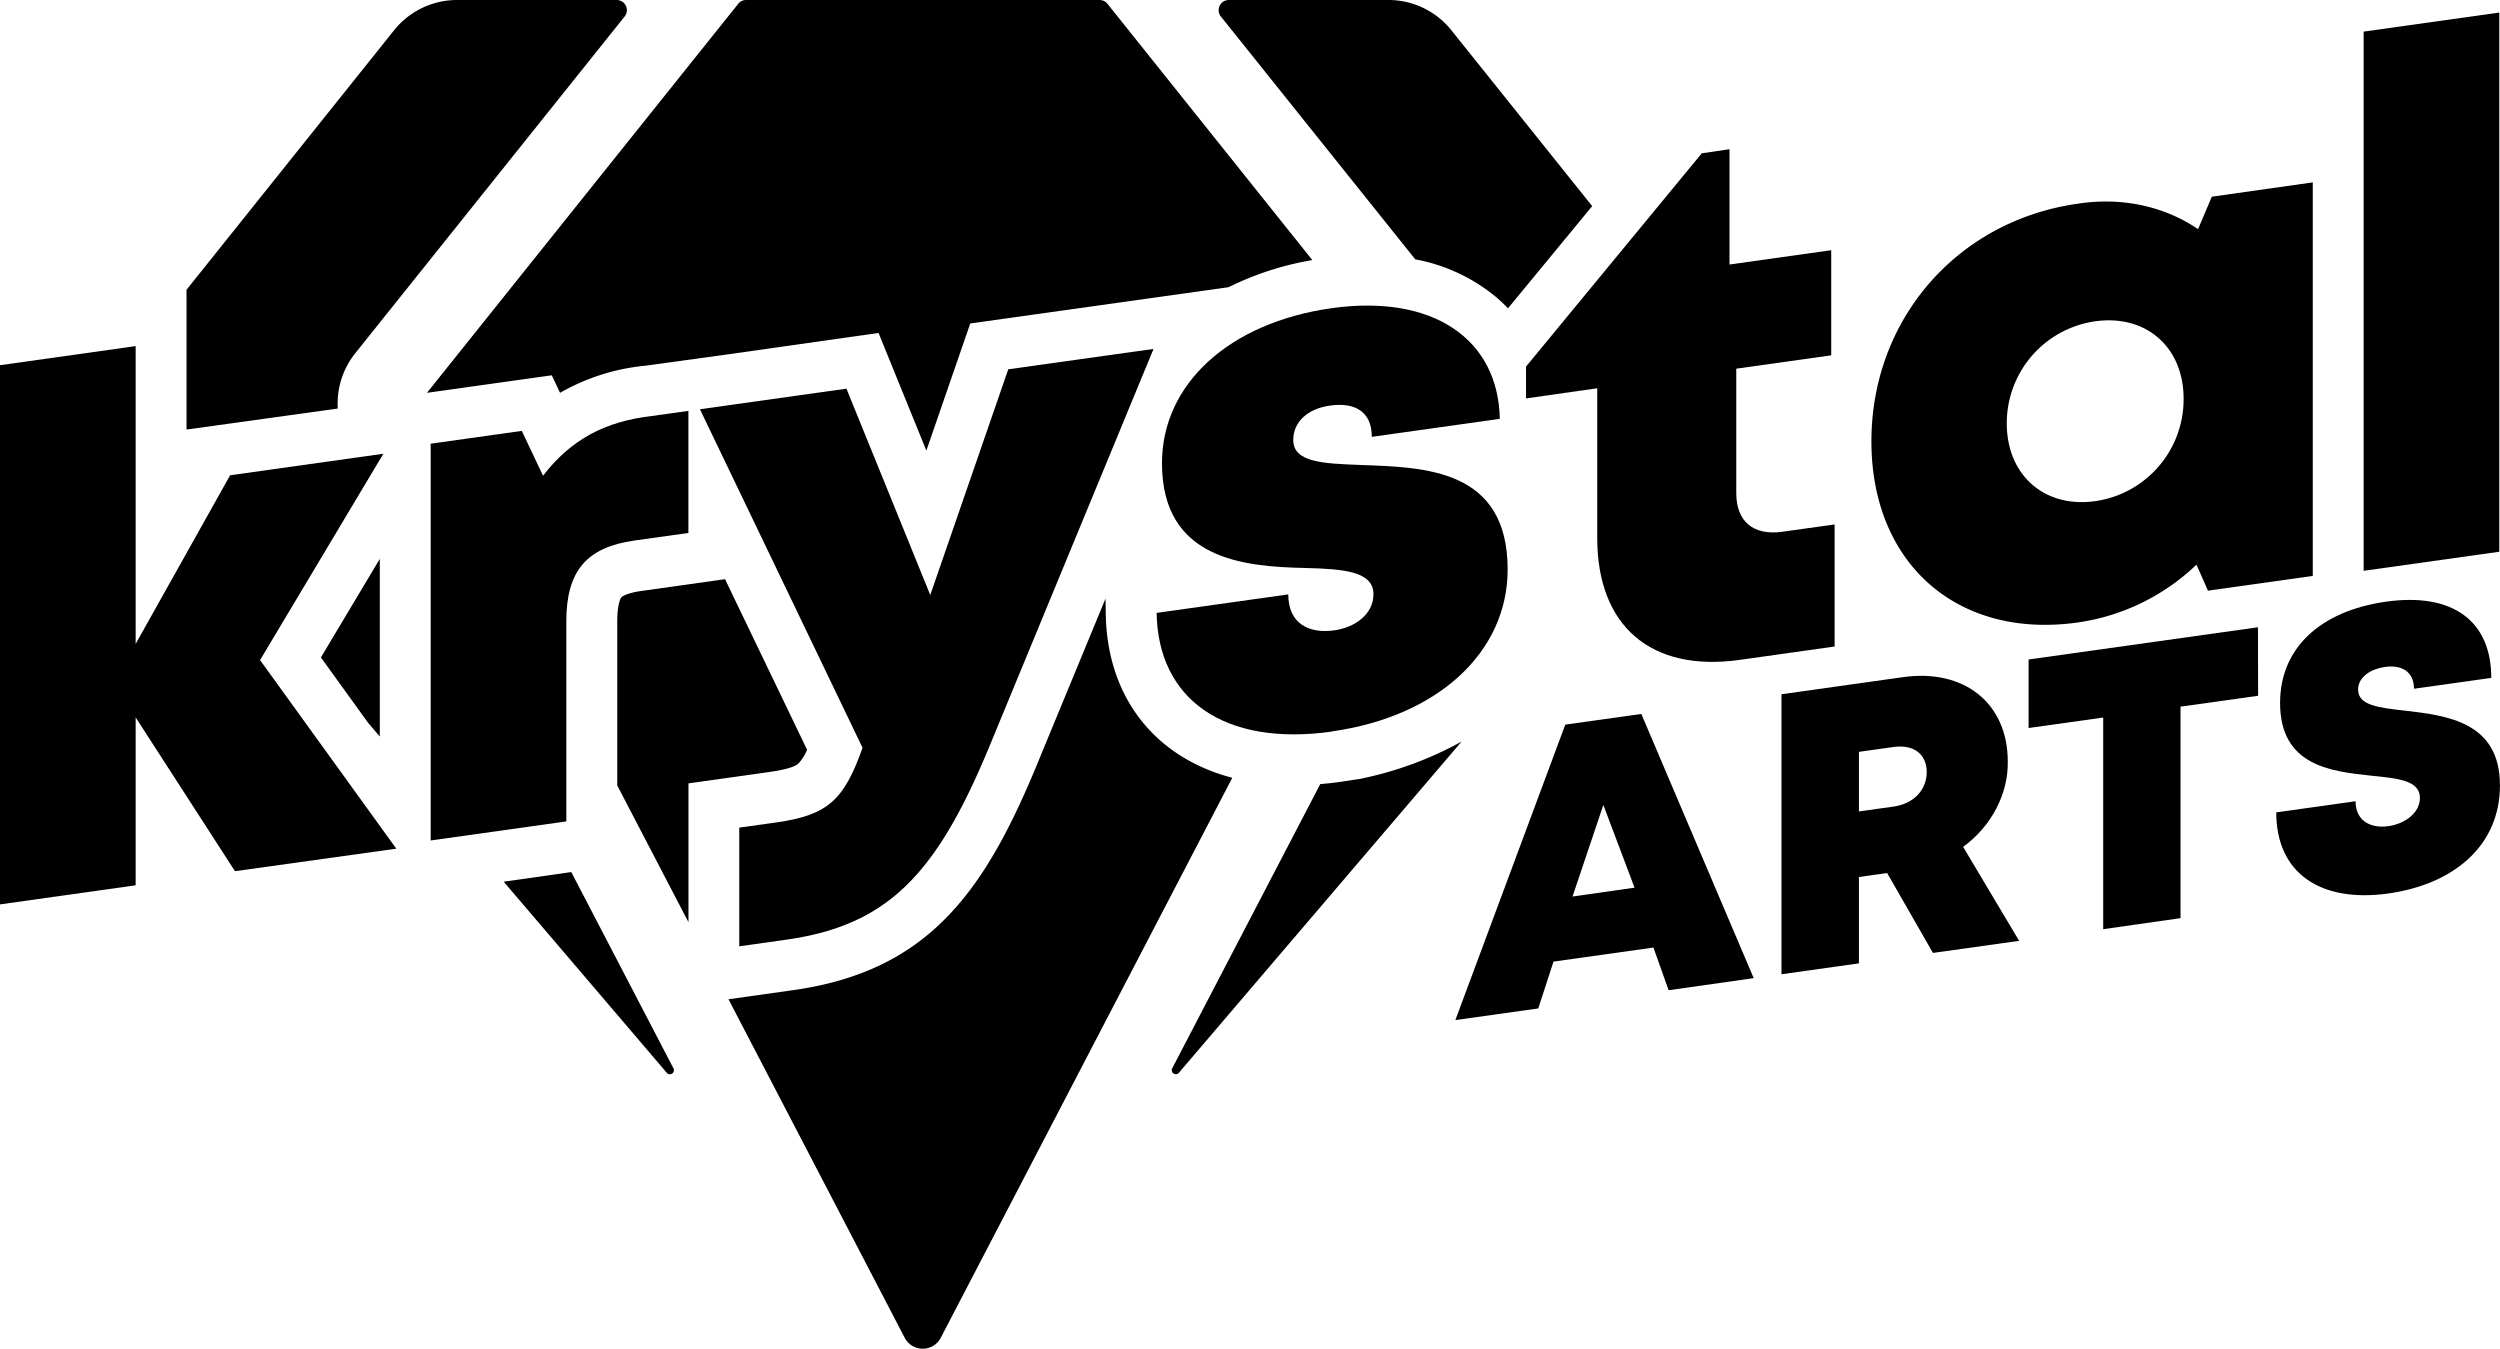 <svg xmlns="http://www.w3.org/2000/svg" viewBox="0 0 737.21 397.74">
  <g id="katman_2" data-name="katman 2">
    <g id="outline">
      <g>
        <path d="M417.34,76.48a52.11,52.11,0,0,1,23.89,11.17,44.63,44.63,0,0,1,3.45,3.27l24.83-30.14L428,8.94A23.76,23.76,0,0,0,409.47,0H362.36A3,3,0,0,0,360,4.85Z"/>
        <path d="M401.81,229.52l-.31.09-6.65,1c-1.87.26-3.71.45-5.53.61l-43.59,83.69a1.19,1.19,0,0,0,2,1.32L431,218.68A105.07,105.07,0,0,1,401.81,229.52Z"/>
      </g>
    </g>
    <g id="outline_kopya" data-name="outline kopya">
      <g>
        <path d="M162.71,110.67l2.44,5.17a62.43,62.43,0,0,1,25.16-8l24-3.3,44.76-6.36,14.1,34.69,12.95-37.49,76.15-10.69a89.72,89.72,0,0,1,24.71-8L326.58,1.13A3,3,0,0,0,324.26,0H220a2.94,2.94,0,0,0-2.31,1.12L125.9,115.84Z"/>
        <path d="M326.07,181l-.07-4.49-20.5,49.65c-15.56,37.51-32.27,60.29-71.68,65.83l-19,2.67,52,99.9a6,6,0,0,0,10.56,0l86-165.2C340.63,223.38,326.45,205.71,326.07,181Z"/>
        <path d="M235.4,225.19A13.49,13.49,0,0,0,238,221.1l-24.2-50.31-24.58,3.46c-3.9.54-5.59,1.46-6,1.92s-1.2,2.61-1.2,7.05v48.4l21,40.32V231l23.89-3.36C231.41,227,234.28,226.19,235.4,225.19Z"/>
      </g>
    </g>
    <g id="outline_kopya_2" data-name="outline kopya 2">
      <g>
        <polygon points="94.63 193.87 108.58 213.19 112 217.19 112 164.8 94.63 193.87"/>
        <path d="M168.46,257.16,148.53,260l48,56.24a1.19,1.19,0,0,0,2-1.32Z"/>
        <path d="M55,126.67l44.61-6.2a23.8,23.8,0,0,1,5.16-16.32l79.44-99.3A3,3,0,0,0,181.89,0h-47.1a23.8,23.8,0,0,0-18.58,8.92L55,85.45Z"/>
      </g>
    </g>
    <g id="text">
      <g id="katman_2-2" data-name="katman 2">
        <g id="katman_1-2" data-name="katman 1-2">
          <g>
            <path d="M69.29,256.9,40,211.55v49.51L0,266.69v-159l40-5.63v87.82l27.86-49.73,45.19-6.35L76.69,194.65l40.17,55.61Z"/>
            <path d="M203,121.16v36l-15.91,2.23c-14.16,2-20.09,9-20.09,23.83v59l-40,5.62v-117l26.87-3.78,6.26,13.22c8.22-10.65,18.22-16,32.08-17.61Z"/>
            <path d="M340.16,102.89,291.63,220.42c-15.62,37.67-30,52.49-59.9,56.7L218,279.05v-35l11-1.54c15.31-2.16,19.95-6.8,25.35-22l-47.95-99.83,43.2-6.07,24.72,60.85,23-66.56Z"/>
            <path d="M392.76,215.73c-31.93,4.49-51.3-9.65-51.69-35l38.82-5.45c0,8.55,6,11.67,13.62,10.59,5.91-.83,11.5-4.63,11.5-10.66,0-6.75-8.87-7.44-20.12-7.72-18.15-.39-42.24-2.49-42.24-30.9,0-23.48,20-41.49,50-45.71,29.82-4.19,49.15,9,49.62,32.63l-37.75,5.31c0-7.49-5-10.25-12.34-9.22-6.47.91-10.82,4.72-10.82,10.15,0,6.67,9,6.95,20.12,7.37,18.51.69,43.1,1.07,43.1,30.78,0,24.48-20.65,43.39-51.78,47.77Z"/>
            <path d="M541,154.65v36l-28,3.94c-26.13,3.67-42-9.93-42-35.93V114.49l-21,3v-9.39l51.82-62.89L510,44V78l30-4.22v31l-28,3.94v36.74c0,8.26,5,12.55,13.55,11.35Z"/>
            <path d="M682,53.78V169.84l-30.9,4.34-3.4-7.67a63.57,63.57,0,0,1-35,17.05c-35.48,5-60.85-17.36-60.85-53.4s25.37-65.1,60.85-70.09c12.92-2,25.48.71,35.47,7.5L652.23,58Zm-38.09,63.78c0-15.12-11-24.92-26.07-22.81a30.33,30.33,0,0,0-26.07,30.14c0,15.12,11,25,26.07,22.89a30.34,30.34,0,0,0,26.07-30.22Z"/>
            <path d="M697,9.32,737,3.7v159l-40,5.62Z"/>
          </g>
          <g>
            <path d="M487.57,279.42l-29.47,4.14-4.49,13.81-24.45,3.44,32.42-87.13L484,210.53l33.14,77.91L492.05,292ZM472.8,237.37l-9.09,27L482,261.76Z"/>
            <path d="M556.48,257.44l-8.31,1.17v25.47l-22.84,3.21V204.72l35.92-5.05c17.87-2.51,30.81,7.62,30.81,24.89.17,9.55-4.87,19.17-13.17,25.16l16.52,27.72L570,281Zm-8.31-18.16,10.18-1.43c6.23-.87,9.81-5.13,9.81-10.18s-3.58-8.26-9.81-7.39l-10.18,1.43Z"/>
            <path d="M665.88,205.17,643,208.38v62.37L620.2,274V211.59l-22,3.09V194.47l67.64-9.5Z"/>
            <path d="M671.23,239.56l23.39-3.29c0,5.87,4.53,8.08,9.69,7.35,4.75-.67,9.28-3.83,9.28-8.32,0-5.16-6.4-5.76-14.23-6.55-11.87-1.28-27-2.8-27-21.47,0-16.19,11.89-27.14,31.28-29.86,19.71-2.77,31,5.76,31,22.48l-22.79,3.2c0-5.23-3.88-7.09-8.58-6.43-4,.57-7.9,2.86-7.9,6.7,0,4.67,6.2,5.34,13.94,6.2,12.11,1.42,27.89,3.24,27.89,22,0,17.95-13.8,29.21-32.89,31.9C684.23,266.29,671.23,257.47,671.23,239.56Z"/>
          </g>
        </g>
      </g>
    </g>
  </g>
</svg>
